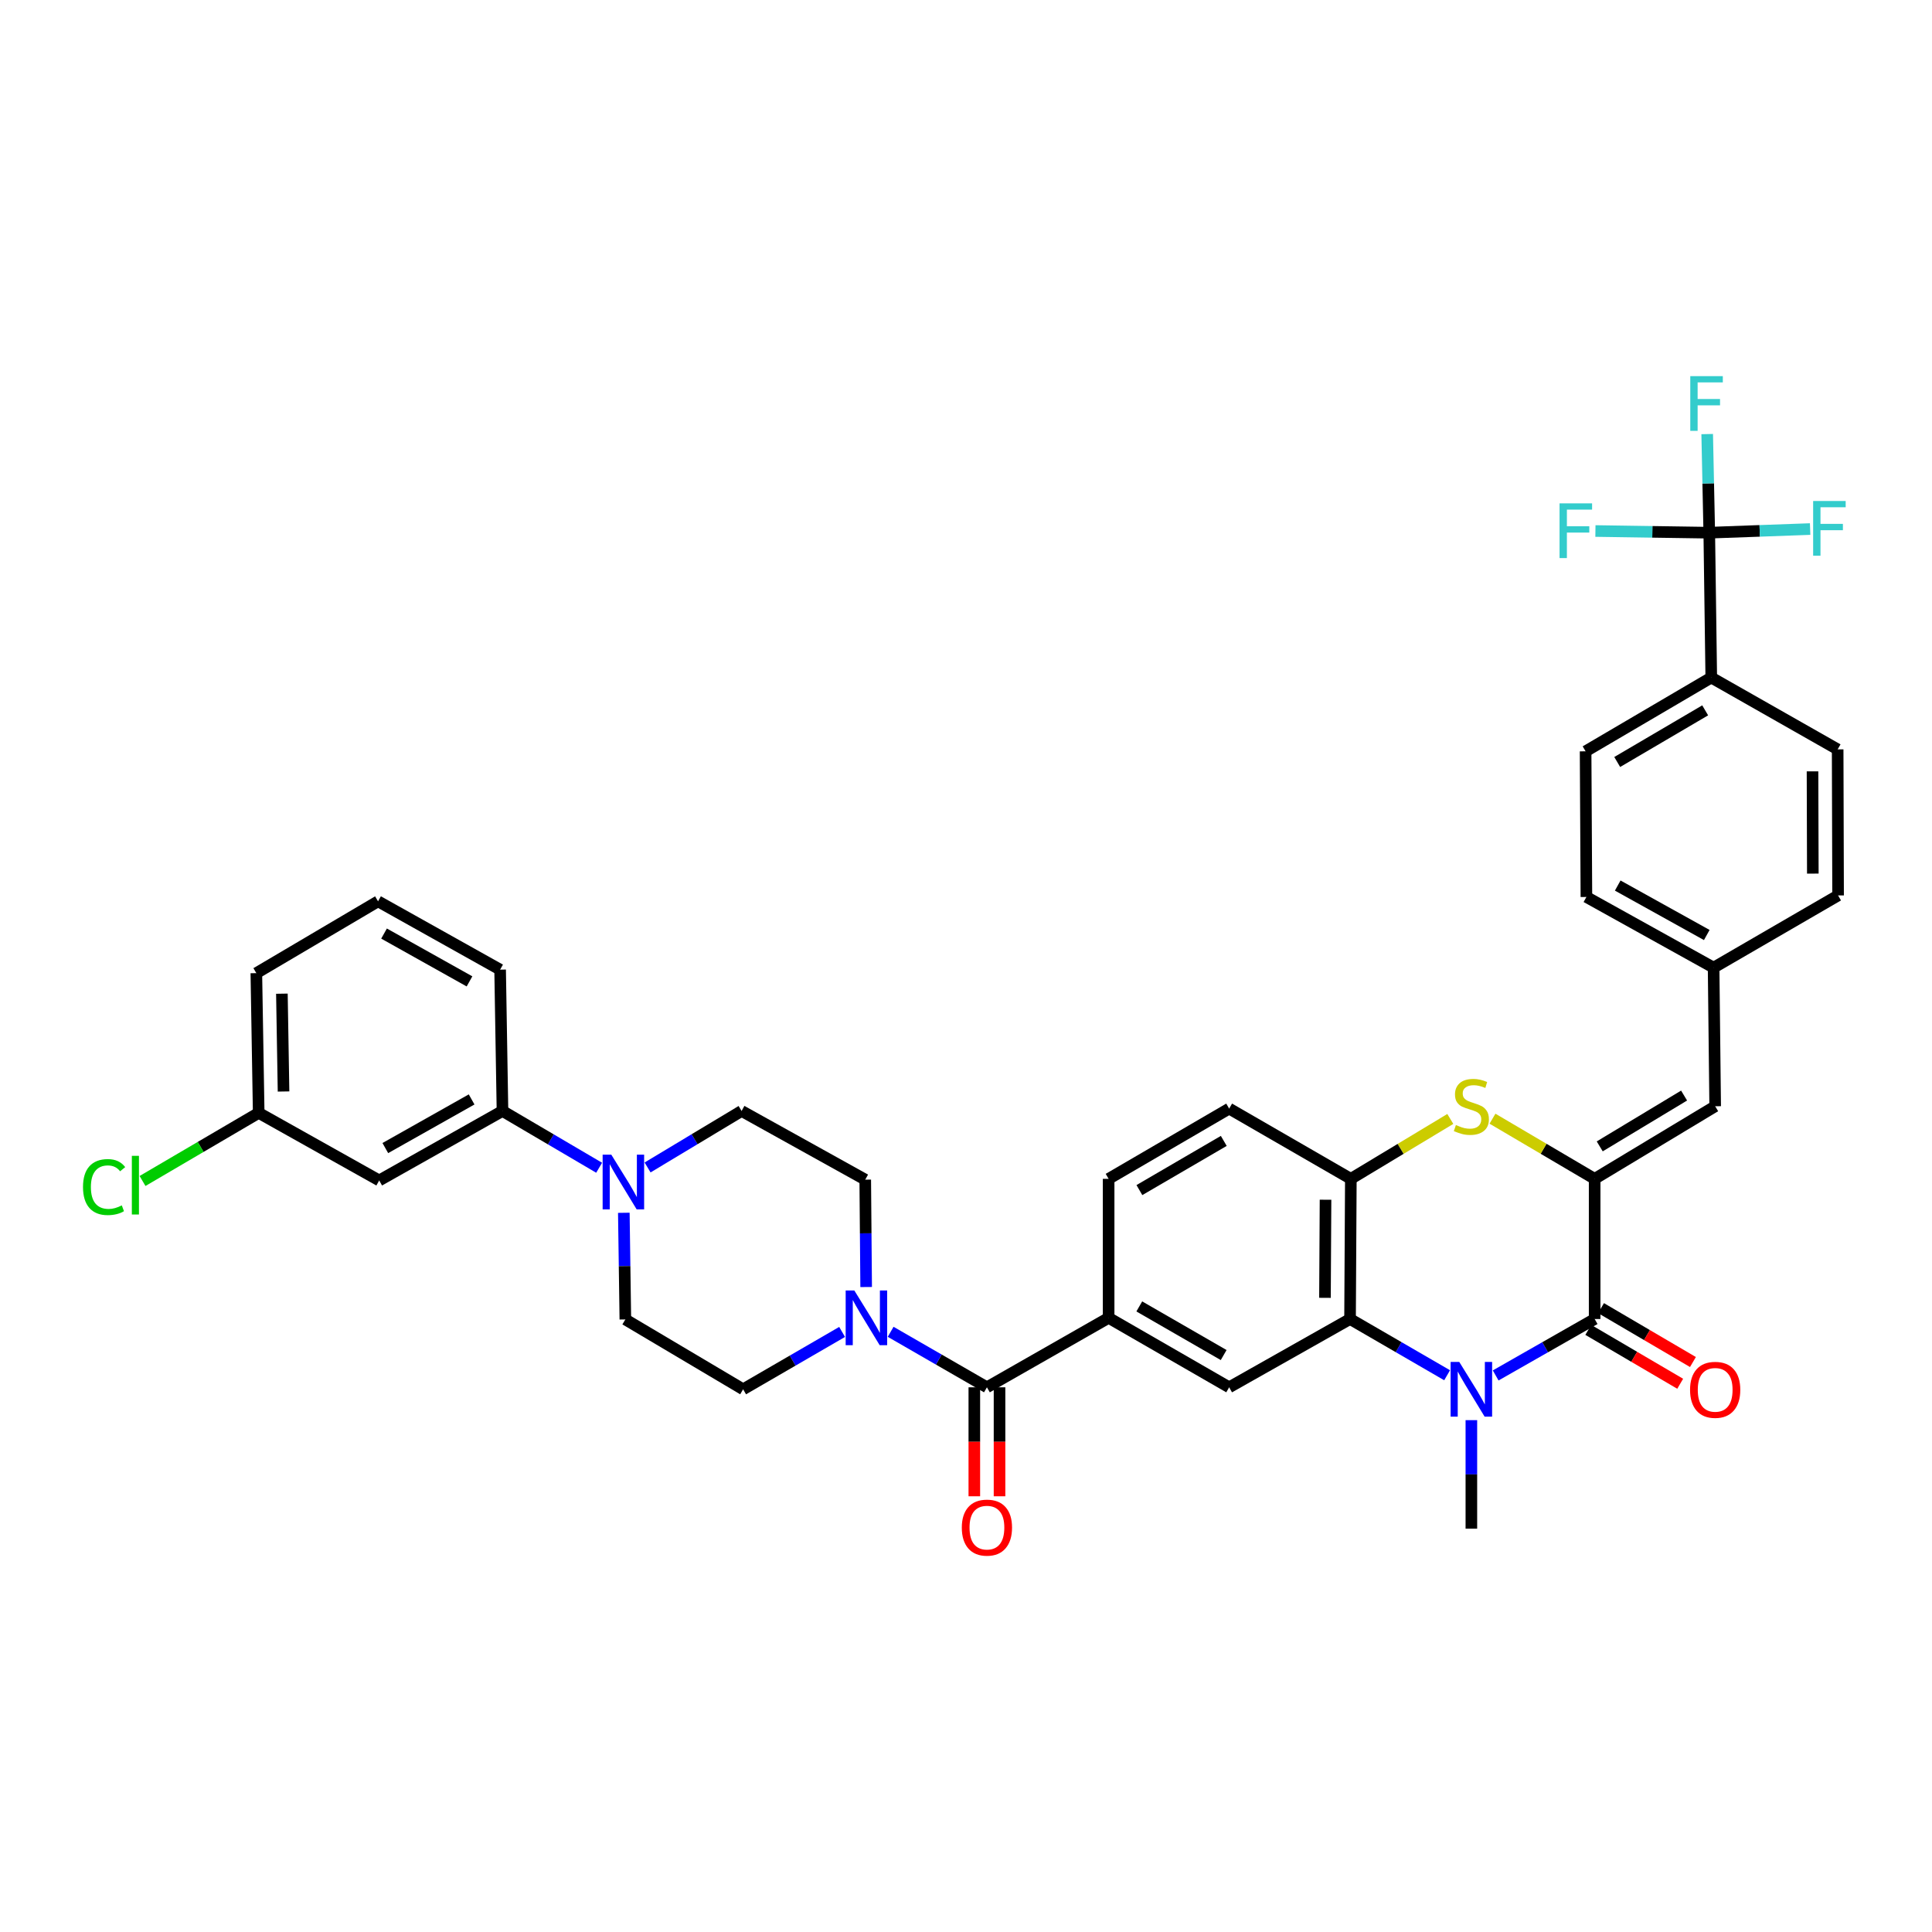 <?xml version='1.0' encoding='iso-8859-1'?>
<svg version='1.1' baseProfile='full'
              xmlns='http://www.w3.org/2000/svg'
                      xmlns:rdkit='http://www.rdkit.org/xml'
                      xmlns:xlink='http://www.w3.org/1999/xlink'
                  xml:space='preserve'
width='1000px' height='1000px' viewBox='0 0 1000 1000'>
<!-- END OF HEADER -->
<rect style='opacity:1.0;fill:#FFFFFF;stroke:none' width='1000' height='1000' x='0' y='0'> </rect>
<path class='bond-1' d='M 774.155,711.93 L 799.772,697.322' style='fill:none;fill-rule:evenodd;stroke:#0000FF;stroke-width:6px;stroke-linecap:butt;stroke-linejoin:miter;stroke-opacity:1' />
<path class='bond-1' d='M 799.772,697.322 L 825.388,682.715' style='fill:none;fill-rule:evenodd;stroke:#000000;stroke-width:6px;stroke-linecap:butt;stroke-linejoin:miter;stroke-opacity:1' />
<path class='bond-2' d='M 749.024,711.827 L 723.904,697.271' style='fill:none;fill-rule:evenodd;stroke:#0000FF;stroke-width:6px;stroke-linecap:butt;stroke-linejoin:miter;stroke-opacity:1' />
<path class='bond-2' d='M 723.904,697.271 L 698.783,682.715' style='fill:none;fill-rule:evenodd;stroke:#000000;stroke-width:6px;stroke-linecap:butt;stroke-linejoin:miter;stroke-opacity:1' />
<path class='bond-30' d='M 761.578,735.065 L 761.578,763.148' style='fill:none;fill-rule:evenodd;stroke:#0000FF;stroke-width:6px;stroke-linecap:butt;stroke-linejoin:miter;stroke-opacity:1' />
<path class='bond-30' d='M 761.578,763.148 L 761.578,791.231' style='fill:none;fill-rule:evenodd;stroke:#000000;stroke-width:6px;stroke-linecap:butt;stroke-linejoin:miter;stroke-opacity:1' />
<path class='bond-0' d='M 825.388,610.172 L 825.388,682.715' style='fill:none;fill-rule:evenodd;stroke:#000000;stroke-width:6px;stroke-linecap:butt;stroke-linejoin:miter;stroke-opacity:1' />
<path class='bond-11' d='M 825.388,610.172 L 887.771,572.596' style='fill:none;fill-rule:evenodd;stroke:#000000;stroke-width:6px;stroke-linecap:butt;stroke-linejoin:miter;stroke-opacity:1' />
<path class='bond-11' d='M 828.015,593.362 L 871.683,567.059' style='fill:none;fill-rule:evenodd;stroke:#000000;stroke-width:6px;stroke-linecap:butt;stroke-linejoin:miter;stroke-opacity:1' />
<path class='bond-37' d='M 825.388,610.172 L 798.949,594.603' style='fill:none;fill-rule:evenodd;stroke:#000000;stroke-width:6px;stroke-linecap:butt;stroke-linejoin:miter;stroke-opacity:1' />
<path class='bond-37' d='M 798.949,594.603 L 772.51,579.033' style='fill:none;fill-rule:evenodd;stroke:#CCCC00;stroke-width:6px;stroke-linecap:butt;stroke-linejoin:miter;stroke-opacity:1' />
<path class='bond-15' d='M 822.089,688.341 L 845.877,702.288' style='fill:none;fill-rule:evenodd;stroke:#000000;stroke-width:6px;stroke-linecap:butt;stroke-linejoin:miter;stroke-opacity:1' />
<path class='bond-15' d='M 845.877,702.288 L 869.664,716.235' style='fill:none;fill-rule:evenodd;stroke:#FF0000;stroke-width:6px;stroke-linecap:butt;stroke-linejoin:miter;stroke-opacity:1' />
<path class='bond-15' d='M 828.687,677.088 L 852.474,691.035' style='fill:none;fill-rule:evenodd;stroke:#000000;stroke-width:6px;stroke-linecap:butt;stroke-linejoin:miter;stroke-opacity:1' />
<path class='bond-15' d='M 852.474,691.035 L 876.262,704.982' style='fill:none;fill-rule:evenodd;stroke:#FF0000;stroke-width:6px;stroke-linecap:butt;stroke-linejoin:miter;stroke-opacity:1' />
<path class='bond-5' d='M 698.783,682.715 L 699.196,610.172' style='fill:none;fill-rule:evenodd;stroke:#000000;stroke-width:6px;stroke-linecap:butt;stroke-linejoin:miter;stroke-opacity:1' />
<path class='bond-5' d='M 685.801,671.759 L 686.09,620.979' style='fill:none;fill-rule:evenodd;stroke:#000000;stroke-width:6px;stroke-linecap:butt;stroke-linejoin:miter;stroke-opacity:1' />
<path class='bond-10' d='M 698.783,682.715 L 636.212,718.065' style='fill:none;fill-rule:evenodd;stroke:#000000;stroke-width:6px;stroke-linecap:butt;stroke-linejoin:miter;stroke-opacity:1' />
<path class='bond-3' d='M 750.678,579.162 L 724.937,594.667' style='fill:none;fill-rule:evenodd;stroke:#CCCC00;stroke-width:6px;stroke-linecap:butt;stroke-linejoin:miter;stroke-opacity:1' />
<path class='bond-3' d='M 724.937,594.667 L 699.196,610.172' style='fill:none;fill-rule:evenodd;stroke:#000000;stroke-width:6px;stroke-linecap:butt;stroke-linejoin:miter;stroke-opacity:1' />
<path class='bond-4' d='M 510.832,718.065 L 573.823,682.113' style='fill:none;fill-rule:evenodd;stroke:#000000;stroke-width:6px;stroke-linecap:butt;stroke-linejoin:miter;stroke-opacity:1' />
<path class='bond-7' d='M 510.832,718.065 L 485.914,703.703' style='fill:none;fill-rule:evenodd;stroke:#000000;stroke-width:6px;stroke-linecap:butt;stroke-linejoin:miter;stroke-opacity:1' />
<path class='bond-7' d='M 485.914,703.703 L 460.997,689.341' style='fill:none;fill-rule:evenodd;stroke:#0000FF;stroke-width:6px;stroke-linecap:butt;stroke-linejoin:miter;stroke-opacity:1' />
<path class='bond-20' d='M 504.31,718.065 L 504.31,746.27' style='fill:none;fill-rule:evenodd;stroke:#000000;stroke-width:6px;stroke-linecap:butt;stroke-linejoin:miter;stroke-opacity:1' />
<path class='bond-20' d='M 504.31,746.27 L 504.31,774.474' style='fill:none;fill-rule:evenodd;stroke:#FF0000;stroke-width:6px;stroke-linecap:butt;stroke-linejoin:miter;stroke-opacity:1' />
<path class='bond-20' d='M 517.354,718.065 L 517.354,746.27' style='fill:none;fill-rule:evenodd;stroke:#000000;stroke-width:6px;stroke-linecap:butt;stroke-linejoin:miter;stroke-opacity:1' />
<path class='bond-20' d='M 517.354,746.27 L 517.354,774.474' style='fill:none;fill-rule:evenodd;stroke:#FF0000;stroke-width:6px;stroke-linecap:butt;stroke-linejoin:miter;stroke-opacity:1' />
<path class='bond-21' d='M 699.196,610.172 L 636.212,573.806' style='fill:none;fill-rule:evenodd;stroke:#000000;stroke-width:6px;stroke-linecap:butt;stroke-linejoin:miter;stroke-opacity:1' />
<path class='bond-6' d='M 884.712,275.722 L 885.749,350.7' style='fill:none;fill-rule:evenodd;stroke:#000000;stroke-width:6px;stroke-linecap:butt;stroke-linejoin:miter;stroke-opacity:1' />
<path class='bond-23' d='M 884.712,275.722 L 910.818,274.779' style='fill:none;fill-rule:evenodd;stroke:#000000;stroke-width:6px;stroke-linecap:butt;stroke-linejoin:miter;stroke-opacity:1' />
<path class='bond-23' d='M 910.818,274.779 L 936.923,273.836' style='fill:none;fill-rule:evenodd;stroke:#33CCCC;stroke-width:6px;stroke-linecap:butt;stroke-linejoin:miter;stroke-opacity:1' />
<path class='bond-24' d='M 884.712,275.722 L 884.176,250.201' style='fill:none;fill-rule:evenodd;stroke:#000000;stroke-width:6px;stroke-linecap:butt;stroke-linejoin:miter;stroke-opacity:1' />
<path class='bond-24' d='M 884.176,250.201 L 883.639,224.679' style='fill:none;fill-rule:evenodd;stroke:#33CCCC;stroke-width:6px;stroke-linecap:butt;stroke-linejoin:miter;stroke-opacity:1' />
<path class='bond-25' d='M 884.712,275.722 L 855.25,275.287' style='fill:none;fill-rule:evenodd;stroke:#000000;stroke-width:6px;stroke-linecap:butt;stroke-linejoin:miter;stroke-opacity:1' />
<path class='bond-25' d='M 855.25,275.287 L 825.788,274.851' style='fill:none;fill-rule:evenodd;stroke:#33CCCC;stroke-width:6px;stroke-linecap:butt;stroke-linejoin:miter;stroke-opacity:1' />
<path class='bond-16' d='M 448.321,666.165 L 448.085,638.375' style='fill:none;fill-rule:evenodd;stroke:#0000FF;stroke-width:6px;stroke-linecap:butt;stroke-linejoin:miter;stroke-opacity:1' />
<path class='bond-16' d='M 448.085,638.375 L 447.848,610.585' style='fill:none;fill-rule:evenodd;stroke:#000000;stroke-width:6px;stroke-linecap:butt;stroke-linejoin:miter;stroke-opacity:1' />
<path class='bond-17' d='M 435.873,689.407 L 410.256,704.254' style='fill:none;fill-rule:evenodd;stroke:#0000FF;stroke-width:6px;stroke-linecap:butt;stroke-linejoin:miter;stroke-opacity:1' />
<path class='bond-17' d='M 410.256,704.254 L 384.64,719.102' style='fill:none;fill-rule:evenodd;stroke:#000000;stroke-width:6px;stroke-linecap:butt;stroke-linejoin:miter;stroke-opacity:1' />
<path class='bond-8' d='M 322.891,627.741 L 323.284,655.34' style='fill:none;fill-rule:evenodd;stroke:#0000FF;stroke-width:6px;stroke-linecap:butt;stroke-linejoin:miter;stroke-opacity:1' />
<path class='bond-8' d='M 323.284,655.34 L 323.678,682.939' style='fill:none;fill-rule:evenodd;stroke:#000000;stroke-width:6px;stroke-linecap:butt;stroke-linejoin:miter;stroke-opacity:1' />
<path class='bond-12' d='M 310.109,604.425 L 285.097,589.728' style='fill:none;fill-rule:evenodd;stroke:#0000FF;stroke-width:6px;stroke-linecap:butt;stroke-linejoin:miter;stroke-opacity:1' />
<path class='bond-12' d='M 285.097,589.728 L 260.085,575.031' style='fill:none;fill-rule:evenodd;stroke:#000000;stroke-width:6px;stroke-linecap:butt;stroke-linejoin:miter;stroke-opacity:1' />
<path class='bond-40' d='M 335.188,604.275 L 359.515,589.653' style='fill:none;fill-rule:evenodd;stroke:#0000FF;stroke-width:6px;stroke-linecap:butt;stroke-linejoin:miter;stroke-opacity:1' />
<path class='bond-40' d='M 359.515,589.653 L 383.843,575.031' style='fill:none;fill-rule:evenodd;stroke:#000000;stroke-width:6px;stroke-linecap:butt;stroke-linejoin:miter;stroke-opacity:1' />
<path class='bond-9' d='M 573.823,682.113 L 636.212,718.065' style='fill:none;fill-rule:evenodd;stroke:#000000;stroke-width:6px;stroke-linecap:butt;stroke-linejoin:miter;stroke-opacity:1' />
<path class='bond-9' d='M 589.694,676.204 L 633.367,701.37' style='fill:none;fill-rule:evenodd;stroke:#000000;stroke-width:6px;stroke-linecap:butt;stroke-linejoin:miter;stroke-opacity:1' />
<path class='bond-22' d='M 573.823,682.113 L 573.823,610.172' style='fill:none;fill-rule:evenodd;stroke:#000000;stroke-width:6px;stroke-linecap:butt;stroke-linejoin:miter;stroke-opacity:1' />
<path class='bond-26' d='M 887.771,572.596 L 886.959,500.851' style='fill:none;fill-rule:evenodd;stroke:#000000;stroke-width:6px;stroke-linecap:butt;stroke-linejoin:miter;stroke-opacity:1' />
<path class='bond-14' d='M 260.085,575.031 L 196.275,610.998' style='fill:none;fill-rule:evenodd;stroke:#000000;stroke-width:6px;stroke-linecap:butt;stroke-linejoin:miter;stroke-opacity:1' />
<path class='bond-14' d='M 244.109,569.063 L 199.442,594.239' style='fill:none;fill-rule:evenodd;stroke:#000000;stroke-width:6px;stroke-linecap:butt;stroke-linejoin:miter;stroke-opacity:1' />
<path class='bond-34' d='M 260.085,575.031 L 258.861,501.887' style='fill:none;fill-rule:evenodd;stroke:#000000;stroke-width:6px;stroke-linecap:butt;stroke-linejoin:miter;stroke-opacity:1' />
<path class='bond-13' d='M 885.749,350.7 L 820.707,388.885' style='fill:none;fill-rule:evenodd;stroke:#000000;stroke-width:6px;stroke-linecap:butt;stroke-linejoin:miter;stroke-opacity:1' />
<path class='bond-13' d='M 882.597,367.677 L 837.067,394.406' style='fill:none;fill-rule:evenodd;stroke:#000000;stroke-width:6px;stroke-linecap:butt;stroke-linejoin:miter;stroke-opacity:1' />
<path class='bond-39' d='M 885.749,350.7 L 951.167,387.877' style='fill:none;fill-rule:evenodd;stroke:#000000;stroke-width:6px;stroke-linecap:butt;stroke-linejoin:miter;stroke-opacity:1' />
<path class='bond-29' d='M 196.275,610.998 L 133.9,576.024' style='fill:none;fill-rule:evenodd;stroke:#000000;stroke-width:6px;stroke-linecap:butt;stroke-linejoin:miter;stroke-opacity:1' />
<path class='bond-19' d='M 447.848,610.585 L 383.843,575.031' style='fill:none;fill-rule:evenodd;stroke:#000000;stroke-width:6px;stroke-linecap:butt;stroke-linejoin:miter;stroke-opacity:1' />
<path class='bond-18' d='M 384.64,719.102 L 323.678,682.939' style='fill:none;fill-rule:evenodd;stroke:#000000;stroke-width:6px;stroke-linecap:butt;stroke-linejoin:miter;stroke-opacity:1' />
<path class='bond-38' d='M 636.212,573.806 L 573.823,610.172' style='fill:none;fill-rule:evenodd;stroke:#000000;stroke-width:6px;stroke-linecap:butt;stroke-linejoin:miter;stroke-opacity:1' />
<path class='bond-38' d='M 633.423,590.531 L 589.75,615.987' style='fill:none;fill-rule:evenodd;stroke:#000000;stroke-width:6px;stroke-linecap:butt;stroke-linejoin:miter;stroke-opacity:1' />
<path class='bond-31' d='M 886.959,500.851 L 951.392,463.478' style='fill:none;fill-rule:evenodd;stroke:#000000;stroke-width:6px;stroke-linecap:butt;stroke-linejoin:miter;stroke-opacity:1' />
<path class='bond-32' d='M 886.959,500.851 L 821.12,464.275' style='fill:none;fill-rule:evenodd;stroke:#000000;stroke-width:6px;stroke-linecap:butt;stroke-linejoin:miter;stroke-opacity:1' />
<path class='bond-32' d='M 883.418,483.961 L 837.331,458.358' style='fill:none;fill-rule:evenodd;stroke:#000000;stroke-width:6px;stroke-linecap:butt;stroke-linejoin:miter;stroke-opacity:1' />
<path class='bond-27' d='M 820.707,388.885 L 821.12,464.275' style='fill:none;fill-rule:evenodd;stroke:#000000;stroke-width:6px;stroke-linecap:butt;stroke-linejoin:miter;stroke-opacity:1' />
<path class='bond-28' d='M 951.167,387.877 L 951.392,463.478' style='fill:none;fill-rule:evenodd;stroke:#000000;stroke-width:6px;stroke-linecap:butt;stroke-linejoin:miter;stroke-opacity:1' />
<path class='bond-28' d='M 938.157,399.256 L 938.314,452.177' style='fill:none;fill-rule:evenodd;stroke:#000000;stroke-width:6px;stroke-linecap:butt;stroke-linejoin:miter;stroke-opacity:1' />
<path class='bond-33' d='M 133.9,576.024 L 103.837,593.651' style='fill:none;fill-rule:evenodd;stroke:#000000;stroke-width:6px;stroke-linecap:butt;stroke-linejoin:miter;stroke-opacity:1' />
<path class='bond-33' d='M 103.837,593.651 L 73.773,611.277' style='fill:none;fill-rule:evenodd;stroke:#00CC00;stroke-width:6px;stroke-linecap:butt;stroke-linejoin:miter;stroke-opacity:1' />
<path class='bond-41' d='M 133.9,576.024 L 132.683,503.699' style='fill:none;fill-rule:evenodd;stroke:#000000;stroke-width:6px;stroke-linecap:butt;stroke-linejoin:miter;stroke-opacity:1' />
<path class='bond-41' d='M 146.761,564.956 L 145.908,514.328' style='fill:none;fill-rule:evenodd;stroke:#000000;stroke-width:6px;stroke-linecap:butt;stroke-linejoin:miter;stroke-opacity:1' />
<path class='bond-35' d='M 258.861,501.887 L 195.674,466.522' style='fill:none;fill-rule:evenodd;stroke:#000000;stroke-width:6px;stroke-linecap:butt;stroke-linejoin:miter;stroke-opacity:1' />
<path class='bond-35' d='M 243.012,507.965 L 198.781,483.21' style='fill:none;fill-rule:evenodd;stroke:#000000;stroke-width:6px;stroke-linecap:butt;stroke-linejoin:miter;stroke-opacity:1' />
<path class='bond-36' d='M 195.674,466.522 L 132.683,503.699' style='fill:none;fill-rule:evenodd;stroke:#000000;stroke-width:6px;stroke-linecap:butt;stroke-linejoin:miter;stroke-opacity:1' />
<path  class='atom-0' d='M 755.318 704.942
L 764.598 719.942
Q 765.518 721.422, 766.998 724.102
Q 768.478 726.782, 768.558 726.942
L 768.558 704.942
L 772.318 704.942
L 772.318 733.262
L 768.438 733.262
L 758.478 716.862
Q 757.318 714.942, 756.078 712.742
Q 754.878 710.542, 754.518 709.862
L 754.518 733.262
L 750.838 733.262
L 750.838 704.942
L 755.318 704.942
' fill='#0000FF'/>
<path  class='atom-4' d='M 753.578 582.316
Q 753.898 582.436, 755.218 582.996
Q 756.538 583.556, 757.978 583.916
Q 759.458 584.236, 760.898 584.236
Q 763.578 584.236, 765.138 582.956
Q 766.698 581.636, 766.698 579.356
Q 766.698 577.796, 765.898 576.836
Q 765.138 575.876, 763.938 575.356
Q 762.738 574.836, 760.738 574.236
Q 758.218 573.476, 756.698 572.756
Q 755.218 572.036, 754.138 570.516
Q 753.098 568.996, 753.098 566.436
Q 753.098 562.876, 755.498 560.676
Q 757.938 558.476, 762.738 558.476
Q 766.018 558.476, 769.738 560.036
L 768.818 563.116
Q 765.418 561.716, 762.858 561.716
Q 760.098 561.716, 758.578 562.876
Q 757.058 563.996, 757.098 565.956
Q 757.098 567.476, 757.858 568.396
Q 758.658 569.316, 759.778 569.836
Q 760.938 570.356, 762.858 570.956
Q 765.418 571.756, 766.938 572.556
Q 768.458 573.356, 769.538 574.996
Q 770.658 576.596, 770.658 579.356
Q 770.658 583.276, 768.018 585.396
Q 765.418 587.476, 761.058 587.476
Q 758.538 587.476, 756.618 586.916
Q 754.738 586.396, 752.498 585.476
L 753.578 582.316
' fill='#CCCC00'/>
<path  class='atom-8' d='M 442.197 667.953
L 451.477 682.953
Q 452.397 684.433, 453.877 687.113
Q 455.357 689.793, 455.437 689.953
L 455.437 667.953
L 459.197 667.953
L 459.197 696.273
L 455.317 696.273
L 445.357 679.873
Q 444.197 677.953, 442.957 675.753
Q 441.757 673.553, 441.397 672.873
L 441.397 696.273
L 437.717 696.273
L 437.717 667.953
L 442.197 667.953
' fill='#0000FF'/>
<path  class='atom-9' d='M 316.403 597.643
L 325.683 612.643
Q 326.603 614.123, 328.083 616.803
Q 329.563 619.483, 329.643 619.643
L 329.643 597.643
L 333.403 597.643
L 333.403 625.963
L 329.523 625.963
L 319.563 609.563
Q 318.403 607.643, 317.163 605.443
Q 315.963 603.243, 315.603 602.563
L 315.603 625.963
L 311.923 625.963
L 311.923 597.643
L 316.403 597.643
' fill='#0000FF'/>
<path  class='atom-16' d='M 874.771 719.37
Q 874.771 712.57, 878.131 708.77
Q 881.491 704.97, 887.771 704.97
Q 894.051 704.97, 897.411 708.77
Q 900.771 712.57, 900.771 719.37
Q 900.771 726.25, 897.371 730.17
Q 893.971 734.05, 887.771 734.05
Q 881.531 734.05, 878.131 730.17
Q 874.771 726.29, 874.771 719.37
M 887.771 730.85
Q 892.091 730.85, 894.411 727.97
Q 896.771 725.05, 896.771 719.37
Q 896.771 713.81, 894.411 711.01
Q 892.091 708.17, 887.771 708.17
Q 883.451 708.17, 881.091 710.97
Q 878.771 713.77, 878.771 719.37
Q 878.771 725.09, 881.091 727.97
Q 883.451 730.85, 887.771 730.85
' fill='#FF0000'/>
<path  class='atom-21' d='M 497.832 790.688
Q 497.832 783.888, 501.192 780.088
Q 504.552 776.288, 510.832 776.288
Q 517.112 776.288, 520.472 780.088
Q 523.832 783.888, 523.832 790.688
Q 523.832 797.568, 520.432 801.488
Q 517.032 805.368, 510.832 805.368
Q 504.592 805.368, 501.192 801.488
Q 497.832 797.608, 497.832 790.688
M 510.832 802.168
Q 515.152 802.168, 517.472 799.288
Q 519.832 796.368, 519.832 790.688
Q 519.832 785.128, 517.472 782.328
Q 515.152 779.488, 510.832 779.488
Q 506.512 779.488, 504.152 782.288
Q 501.832 785.088, 501.832 790.688
Q 501.832 796.408, 504.152 799.288
Q 506.512 802.168, 510.832 802.168
' fill='#FF0000'/>
<path  class='atom-24' d='M 938.479 259.316
L 955.319 259.316
L 955.319 262.556
L 942.279 262.556
L 942.279 271.156
L 953.879 271.156
L 953.879 274.436
L 942.279 274.436
L 942.279 287.636
L 938.479 287.636
L 938.479 259.316
' fill='#33CCCC'/>
<path  class='atom-25' d='M 874.886 194.687
L 891.726 194.687
L 891.726 197.927
L 878.686 197.927
L 878.686 206.527
L 890.286 206.527
L 890.286 209.807
L 878.686 209.807
L 878.686 223.007
L 874.886 223.007
L 874.886 194.687
' fill='#33CCCC'/>
<path  class='atom-26' d='M 807.221 260.541
L 824.061 260.541
L 824.061 263.781
L 811.021 263.781
L 811.021 272.381
L 822.621 272.381
L 822.621 275.661
L 811.021 275.661
L 811.021 288.861
L 807.221 288.861
L 807.221 260.541
' fill='#33CCCC'/>
<path  class='atom-34' d='M 42.963 614.42
Q 42.963 607.38, 46.243 603.7
Q 49.563 599.98, 55.843 599.98
Q 61.683 599.98, 64.803 604.1
L 62.163 606.26
Q 59.883 603.26, 55.843 603.26
Q 51.563 603.26, 49.283 606.14
Q 47.043 608.98, 47.043 614.42
Q 47.043 620.02, 49.363 622.9
Q 51.723 625.78, 56.283 625.78
Q 59.403 625.78, 63.043 623.9
L 64.163 626.9
Q 62.683 627.86, 60.443 628.42
Q 58.203 628.98, 55.723 628.98
Q 49.563 628.98, 46.243 625.22
Q 42.963 621.46, 42.963 614.42
' fill='#00CC00'/>
<path  class='atom-34' d='M 68.243 598.26
L 71.923 598.26
L 71.923 628.62
L 68.243 628.62
L 68.243 598.26
' fill='#00CC00'/>
</svg>
